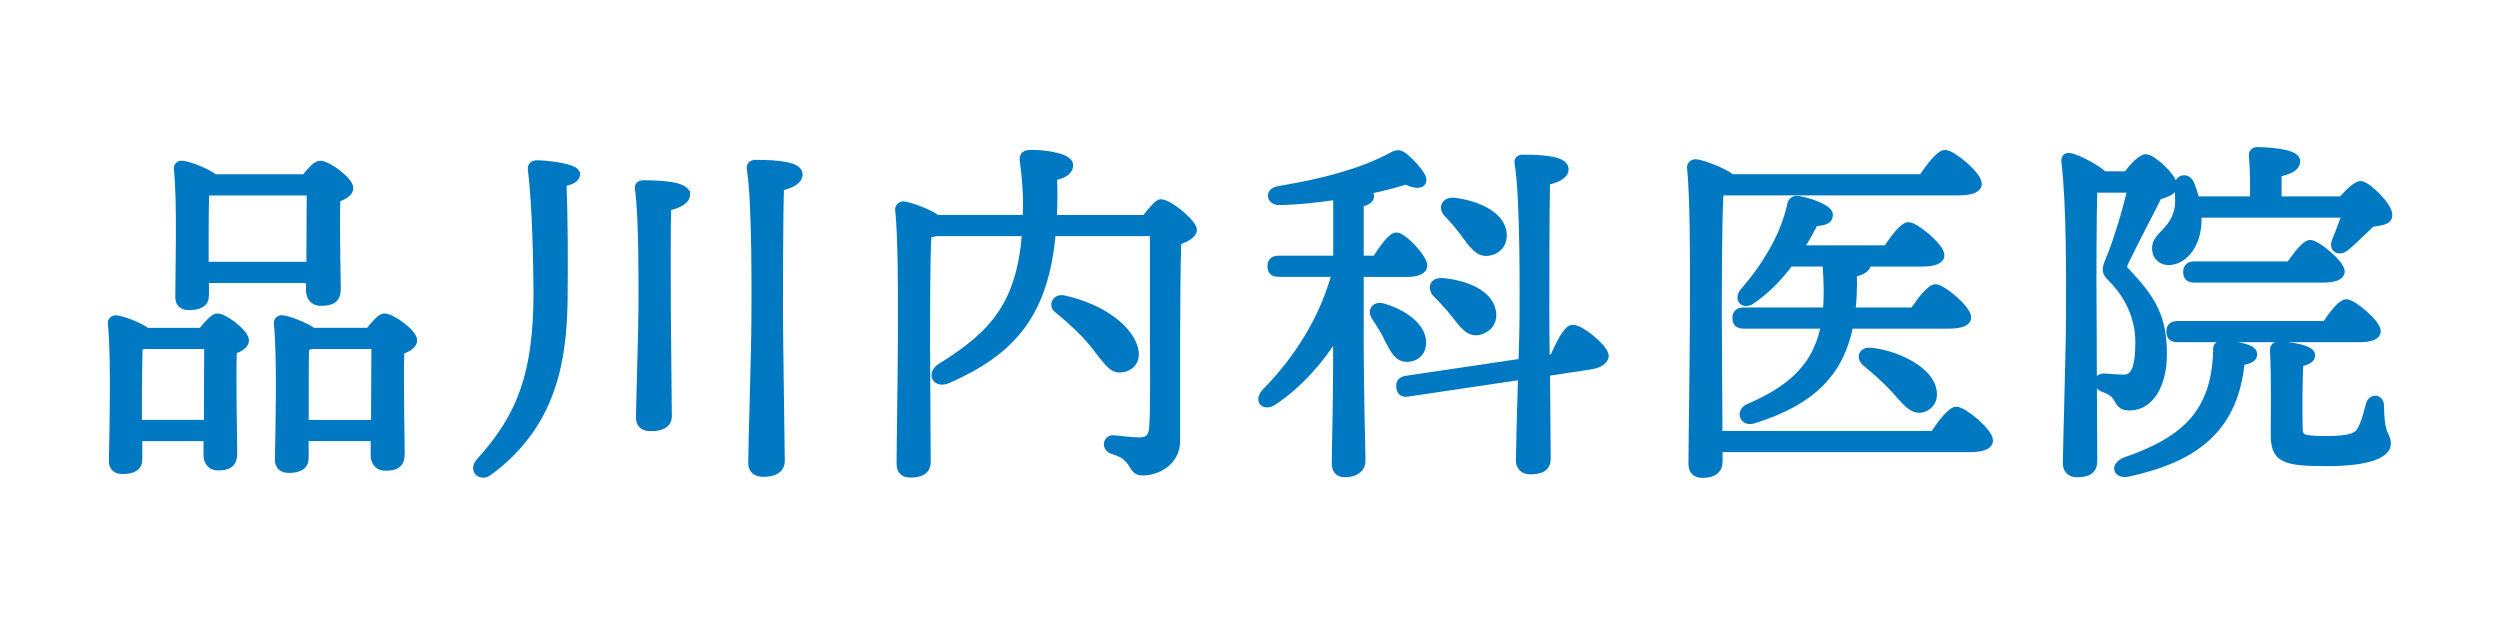 <?xml version="1.0" encoding="UTF-8"?>
<svg id="_レイヤー_1" data-name="レイヤー 1" xmlns="http://www.w3.org/2000/svg" width="400" height="100" viewBox="0 0 400 100">
  <defs>
    <style>
      .cls-1, .cls-2 {
        fill: none;
      }

      .cls-1, .cls-3 {
        stroke-width: 0px;
      }

      .cls-2 {
        stroke: #0079c2;
        stroke-width: 1.11px;
      }

      .cls-3 {
        fill: #0079c2;
      }
    </style>
  </defs>
  <rect class="cls-1" width="400" height="100"/>
  <g>
    <g>
      <path class="cls-3" d="M32.26,53c.86-1.09,1.89-2.29,2.51-2.29,1.14,0,4.51,2.51,4.51,3.77,0,.74-.91,1.26-1.94,1.66-.17,4.4.06,14.23.06,16.4,0,1.77-.97,2.17-2.51,2.17-1.37,0-1.77-1.03-1.77-1.94v-2.74h-10.91v3.49c0,1.2-.86,1.77-2.63,1.77-1.03,0-1.6-.51-1.6-1.54.06-4.11.4-16.51-.17-22-.06-.46.34-.8.8-.74.91.06,3.54,1.03,4.91,2h8.74ZM33.17,67.74c0-4.23.06-9.89.06-12.46h-10.11c-.29.06-.57.11-.86.17-.06,1.71-.11,6.97-.11,8.17v4.11h11.03ZM32.89,47.29c0,1.2-.91,1.77-2.69,1.77-1.09,0-1.6-.57-1.6-1.54,0-3.94.34-15.2-.23-20.51-.06-.46.34-.8.8-.74.97.06,3.83,1.14,5.2,2.17h14.4c.86-1.09,1.83-2.17,2.46-2.17,1.2,0,4.74,2.57,4.74,3.83,0,.8-.97,1.31-2.06,1.71-.17,4.29.06,12.23.06,14.4,0,1.77-.97,2.17-2.63,2.17-1.37,0-1.83-1.03-1.83-1.94v-1.71h-16.63v2.57ZM49.57,42.43c0-3.83.06-9.31.06-11.71h-16.4l-.29.06c-.11,1.54-.11,6.34-.11,7.43v4.23h16.74ZM59,53c.86-1.09,1.89-2.29,2.51-2.29,1.2,0,4.69,2.51,4.69,3.77,0,.74-1.03,1.31-2.06,1.71-.17,4.51.06,14.11.06,16.4,0,1.77-.91,2.17-2.57,2.17-1.31,0-1.77-1.03-1.77-1.94v-2.8h-11.03v3.26c0,1.26-.91,1.83-2.63,1.83-1.09,0-1.66-.57-1.66-1.54.06-4.11.4-16.34-.17-21.83-.06-.46.34-.8.8-.74.91.06,3.49,1.03,4.91,2h8.91ZM59.92,67.74c0-4.23.06-9.89.06-12.46h-10.11c-.29.11-.63.17-.97.23-.06,1.66-.06,6.86-.06,8v4.23h11.09Z"/>
      <path class="cls-3" d="M90.09,29.29c.23,5.89.23,12.97.17,18.91-.17,9.54-1.77,19.77-12,27.31-1.26.97-2.74-.17-1.6-1.6,6.8-7.43,9.2-14.34,9.26-26.91-.06-5.31-.17-13.71-.91-19.94-.06-.63.4-.86.91-.86,1.37,0,6.34.46,6.34,1.66,0,.86-1.09,1.2-2.17,1.43ZM109.86,31.11c0,.97-1.2,1.66-3.03,2.06-.11,2.97-.06,13.6-.06,15.37,0,3.2.17,16.17.17,18.06,0,1.26-1.03,1.83-2.86,1.83-1.09,0-1.77-.51-1.77-1.6,0-2.06.4-14.11.4-17.83,0-2,.11-14.23-.57-18.74-.11-.57.23-.86.74-.86,3.37,0,6.97.29,6.97,1.71ZM127.86,27.91c0,.97-1.2,1.66-2.97,2.06-.17,3.89-.17,17.94-.17,20.17,0,4.06.29,21.26.29,23.6,0,1.31-1.03,2-2.91,2-1.14,0-1.83-.57-1.83-1.66,0-2.57.51-18.46.51-23.2,0-2.4.17-18.23-.74-23.89-.06-.51.23-.86.8-.86,3.77,0,7.03.34,7.03,1.77Z"/>
      <path class="cls-3" d="M183.23,34.94c.91-1.2,2.06-2.51,2.46-2.51,1.43,0,5.26,3.26,5.26,4.34,0,.8-1.2,1.43-2.51,1.89-.23,8.06-.17,21.31-.17,31.83,0,3.6-3.26,5.03-5.43,5.03s-.91-2.34-4.86-3.43c-1.2-.4-.97-1.89.11-1.89.51,0,2.86.34,4.11.34,1.49,0,2.11-.57,2.23-2.17.23-3.43.11-10.29.11-15.2v-15.94h-16.17c-1.14,12.91-6.29,18.97-16.69,23.54-2,.86-2.91-1.03-1.14-2.11,8.51-5.26,12.69-10.11,13.54-21.43h-14.4c-.34.11-.74.23-1.2.29-.23,3.37-.23,14.4-.23,16.34,0,1.71.11,18,.11,20.06,0,1.26-.86,1.94-2.69,1.94-1.14,0-1.66-.57-1.66-1.66,0-6.34.63-32.86-.23-40.63-.06-.4.34-.8.8-.8.74.06,3.83,1.09,5.37,2.17h14.23c.06-.97.06-2,.06-3.03-.06-1.94-.23-4.06-.51-6.06-.17-1.09.29-1.31,1.37-1.31,2.57,0,6.06.63,6.06,1.89,0,.74-.63,1.54-2.57,1.89.06,2.4.06,4.57-.06,6.63h14.69ZM177,57.69c-.91-1.03-2-2.69-3.6-4.34-1.31-1.37-2.69-2.57-4.23-3.83-.86-.63-.29-2,1.03-1.71,6.69,1.49,10.46,5.03,11.26,7.71.57,1.71-.11,3.03-1.6,3.43-1.26.34-1.94-.17-2.86-1.26Z"/>
      <path class="cls-3" d="M217.63,51.74c0,12.69.29,19.71.29,22,0,1.2-.97,2.06-2.74,2.06-1.09,0-1.54-.63-1.54-1.71,0-2.4.23-8.8.23-20.63-2.51,4.11-6,8.06-10,10.74-1.54,1.09-2.74-.06-1.43-1.49,5.26-5.31,9.37-12,11.2-18.97h-9.03c-.74,0-1.26-.23-1.26-1.14,0-.86.51-1.14,1.26-1.14h9.26v-10.06c-3.09.46-6.23.8-9.09.86-1.6.06-1.94-1.66-.17-1.94,7.31-1.2,13.26-2.86,17.71-5.2,1.31-.74,1.6-.74,2.69.17.86.74,2,2,2.46,2.86.69,1.2-.4,1.89-2.51.8-1.6.51-3.77,1.09-6.29,1.6.4.23.63.51.63.8,0,.57-.51.97-1.66,1.2v8.91h2.46c1.14-1.77,2.51-3.71,3.31-3.71,1.14,0,4.4,3.49,4.4,4.74,0,.86-1.2,1.26-2.46,1.26h-7.71v8ZM225.06,57.34c-1.43,0-2.06-1.31-2.97-3.03-.51-1.2-1.31-2.4-2.06-3.54-.69-.97-.17-2.06,1.31-1.66,3.09.91,6.23,2.97,6.29,5.66,0,1.54-.97,2.57-2.57,2.57ZM248.55,57.17c.91-2.17,2.11-4.51,2.97-4.63,1.2-.23,5.09,2.97,5.31,4.29.11.86-1.03,1.54-2.29,1.71l-7.09,1.09c.06,5.94.11,12.34.11,13.71s-.8,2-2.69,2c-1.14,0-1.77-.63-1.77-1.71,0-1.49.17-7.71.34-13.43l-18.11,2.69c-.69.11-1.26,0-1.37-.91-.11-.86.34-1.2,1.09-1.31l18.46-2.74c.11-3.09.17-5.83.17-7.2,0-2.4.17-18.97-.8-24.63-.11-.51.23-.8.74-.8,3.77,0,6.8.34,6.8,1.77,0,.97-1.2,1.6-2.97,2-.11,3.94-.11,18.17-.11,20.4,0,1.43,0,4.46.06,7.89l1.14-.17ZM229.86,47.11c-.97-.97-.63-2.23,1.03-2.06,3.49.34,7.31,1.77,7.89,4.69.34,1.6-.51,2.91-2.23,3.31-1.54.29-2.46-1.03-3.77-2.69-.86-1.09-1.89-2.23-2.91-3.26ZM231.63,34.26c-.97-.97-.57-2.23,1.14-2.06,3.43.46,7.2,2,7.71,4.86.29,1.71-.63,3.03-2.34,3.31-1.54.23-2.46-1.09-3.71-2.74-.8-1.14-1.83-2.34-2.8-3.37Z"/>
      <path class="cls-3" d="M309.35,69.51c1.2-1.77,2.8-3.89,3.66-3.89,1.14,0,5.31,3.43,5.31,4.86,0,.8-.97,1.31-3.2,1.31h-40.06v2.06c0,1.31-.86,2.06-2.69,2.06-1.14,0-1.66-.63-1.66-1.71,0-7.14.69-38.74-.23-47.37-.06-.34.29-.8.8-.8.74,0,4.29,1.2,5.77,2.4h30.46c1.2-1.77,2.8-3.89,3.71-3.89,1.14,0,5.31,3.43,5.31,4.86,0,.8-.97,1.31-3.2,1.31h-37.54l-.57.11c-.29,3.94-.29,17.09-.29,19.31,0,1.49.06,12.86.11,19.37h34.29ZM306.15,49.74c1.14-1.71,2.69-3.71,3.54-3.71,1.09,0,5.14,3.37,5.14,4.74,0,.8-.97,1.26-3.09,1.26h-15.77c-1.43,7.26-5.66,12.17-15.49,15.2-1.6.46-2.29-1.43-.63-2.11,7.49-3.2,10.91-7.14,12.06-13.09h-12.91c-.74,0-1.26-.23-1.26-1.14,0-.86.51-1.14,1.26-1.14h13.2c.23-2.29.17-4.8-.06-7.66h-5.77c-1.6,2.17-3.6,4.29-6,5.94-1.31.97-2.4-.06-1.49-1.31,4-4.57,6.69-9.49,7.66-14.11.17-.51.51-.8,1.26-.69,2.06.34,4.97,1.49,4.91,2.46,0,.8-.57,1.14-2.34,1.26-.63,1.2-1.43,2.69-2.4,4.17h13.89c1.14-1.71,2.63-3.71,3.49-3.71,1.14,0,5.2,3.37,5.2,4.74,0,.8-1.03,1.26-3.09,1.26h-8.63c-.06.69-.4,1.2-2.29,1.71.06,2.11,0,4.11-.23,5.94h9.83ZM309.17,61.91c.51,1.6,0,2.97-1.49,3.49-1.71.51-2.86-1.2-4.69-3.2-1.54-1.66-3.03-2.91-4.46-4.11-.97-.8-.74-2.06.86-1.89,3.6.34,8.8,2.63,9.77,5.71Z"/>
      <path class="cls-3" d="M340.26,27.97c1.03-1.37,2.29-2.74,3.09-2.74,1.03,0,4.46,3.09,4.46,4.51,0,.8-.91,1.2-2.46,1.66-1.71,3.43-3.94,7.6-5.26,10.4-.4.8-.46,1.09.17,1.66,4.06,4.34,5.89,7.14,5.89,13.26,0,4.51-1.89,8.4-5.43,8.4-.97,0-1.37-.29-1.77-.97-.63-1.2-1.26-1.54-2.34-1.94-1.37-.51-1.2-1.89,0-1.89.69,0,1.89.17,3.2.17,1.71,0,2.4-1.71,2.4-5.77,0-2.51-.74-6.46-4.34-10.11-1.09-1.03-1.09-1.43-.46-2.97,1.14-2.57,2.8-8.11,3.54-11.37h-5.94c-.11,4.11-.17,14.51-.11,19.31,0,5.31.11,21.83.11,24.23,0,1.31-.8,2-2.63,2-1.14,0-1.77-.63-1.77-1.66,0-2.06.51-19.14.51-23.49,0-5.83.11-17.6-.74-24.74-.11-.63.23-1.03.91-.86,1.43.34,4.17,1.83,5.37,2.91h3.6ZM360.6,56.66c0,.69-.57.97-2,1.26-1.03,10.46-7.03,15.37-18,17.77-2.06.46-2.46-1.26-.51-2,9.6-3.31,14.29-7.77,14.57-17.6-.06-.57.11-1.03.91-.97,1.89,0,5.03.4,5.03,1.54ZM351.69,34.26v.74c.06,3.77-1.94,6.69-4.57,6.86-1.2.06-2.17-.74-2.23-1.94-.17-2.11,2.29-2.63,3.31-5.54.57-1.37.34-3.09.29-4.57-.11-1.37,1.49-1.66,2-.46.34.8.63,1.66.86,2.63h9.2c.06-2.34,0-5.26-.17-7.03-.06-.57.29-.86.8-.86.97,0,6.29.17,6.29,1.66,0,1.14-1.2,1.6-2.97,2v4.23h10.17c.97-1.14,2.34-2.46,3.03-2.46,1.03,0,4.51,3.37,4.51,4.86.06,1.09-1.37,1.14-2.74,1.37-1.43,1.37-2.97,2.86-4.11,3.83-1.14.91-2.29.23-1.66-1.14.46-1.14,1.09-2.69,1.54-4.17h-23.54ZM348.43,54.2c-.74,0-1.26-.23-1.26-1.14,0-.86.51-1.14,1.26-1.14h23.66c1.09-1.66,2.51-3.49,3.31-3.49,1.09,0,4.97,3.26,4.97,4.57,0,.74-.91,1.2-2.97,1.2h-28.97ZM351.12,44.66c-.74,0-1.26-.23-1.26-1.14,0-.86.51-1.14,1.26-1.14h15.2c1.14-1.6,2.51-3.43,3.31-3.43,1.09,0,4.97,3.2,4.97,4.51,0,.74-.97,1.2-2.97,1.2h-20.52ZM380.89,65c.06,5.03,1.09,4.4,1.09,6s-2.69,3.03-9.71,3.03-8.4-.63-8.4-4.57c0-1.49.11-9.37-.11-13.2-.06-.8.17-1.03.97-1.03,1.49,0,5.14.46,5.14,1.6,0,.63-.63,1.03-1.89,1.26-.17,2.86-.17,8.34-.11,10.23,0,1.71.29,2,4.34,2s5.03-.57,5.6-1.71c.57-1.09.97-2.69,1.26-3.83.34-1.31,1.83-1.2,1.83.23Z"/>
    </g>
    <g>
      <path class="cls-2" d="M32.26,53c.86-1.09,1.89-2.29,2.51-2.29,1.14,0,4.51,2.51,4.51,3.77,0,.74-.91,1.26-1.94,1.66-.17,4.4.06,14.23.06,16.4,0,1.77-.97,2.17-2.51,2.17-1.37,0-1.77-1.03-1.77-1.94v-2.74h-10.91v3.49c0,1.2-.86,1.77-2.63,1.77-1.03,0-1.6-.51-1.6-1.54.06-4.11.4-16.51-.17-22-.06-.46.34-.8.8-.74.91.06,3.54,1.03,4.91,2h8.74ZM33.17,67.74c0-4.23.06-9.89.06-12.46h-10.11c-.29.06-.57.11-.86.17-.06,1.71-.11,6.97-.11,8.17v4.11h11.03ZM32.89,47.29c0,1.2-.91,1.77-2.69,1.77-1.09,0-1.6-.57-1.6-1.54,0-3.94.34-15.2-.23-20.51-.06-.46.34-.8.8-.74.97.06,3.83,1.14,5.2,2.17h14.4c.86-1.09,1.83-2.17,2.46-2.17,1.2,0,4.74,2.57,4.74,3.83,0,.8-.97,1.31-2.06,1.71-.17,4.29.06,12.23.06,14.4,0,1.77-.97,2.17-2.63,2.17-1.37,0-1.83-1.03-1.83-1.94v-1.71h-16.63v2.57ZM49.57,42.43c0-3.83.06-9.31.06-11.71h-16.4l-.29.06c-.11,1.54-.11,6.34-.11,7.43v4.23h16.74ZM59,53c.86-1.09,1.89-2.29,2.51-2.29,1.2,0,4.69,2.51,4.69,3.77,0,.74-1.03,1.31-2.06,1.71-.17,4.51.06,14.11.06,16.4,0,1.77-.91,2.17-2.57,2.17-1.31,0-1.77-1.03-1.77-1.94v-2.8h-11.03v3.26c0,1.26-.91,1.83-2.63,1.83-1.09,0-1.66-.57-1.66-1.54.06-4.11.4-16.34-.17-21.83-.06-.46.34-.8.8-.74.91.06,3.49,1.03,4.91,2h8.91ZM59.92,67.74c0-4.23.06-9.89.06-12.46h-10.11c-.29.11-.63.17-.97.23-.06,1.66-.06,6.86-.06,8v4.23h11.09Z"/>
      <path class="cls-2" d="M90.09,29.29c.23,5.89.23,12.97.17,18.91-.17,9.54-1.77,19.77-12,27.31-1.26.97-2.74-.17-1.6-1.6,6.8-7.43,9.2-14.34,9.26-26.91-.06-5.31-.17-13.71-.91-19.94-.06-.63.4-.86.91-.86,1.37,0,6.34.46,6.34,1.66,0,.86-1.09,1.2-2.17,1.43ZM109.86,31.11c0,.97-1.2,1.66-3.03,2.06-.11,2.97-.06,13.6-.06,15.37,0,3.2.17,16.17.17,18.06,0,1.26-1.03,1.83-2.86,1.83-1.09,0-1.77-.51-1.77-1.6,0-2.06.4-14.11.4-17.83,0-2,.11-14.23-.57-18.74-.11-.57.23-.86.74-.86,3.37,0,6.97.29,6.97,1.71ZM127.86,27.91c0,.97-1.2,1.66-2.97,2.06-.17,3.89-.17,17.94-.17,20.17,0,4.06.29,21.26.29,23.6,0,1.31-1.03,2-2.91,2-1.14,0-1.83-.57-1.83-1.66,0-2.57.51-18.46.51-23.2,0-2.4.17-18.23-.74-23.89-.06-.51.23-.86.8-.86,3.77,0,7.03.34,7.03,1.77Z"/>
      <path class="cls-2" d="M183.23,34.94c.91-1.2,2.06-2.51,2.46-2.51,1.43,0,5.26,3.26,5.26,4.34,0,.8-1.2,1.43-2.51,1.89-.23,8.06-.17,21.31-.17,31.83,0,3.6-3.26,5.03-5.43,5.03s-.91-2.34-4.86-3.43c-1.2-.4-.97-1.89.11-1.89.51,0,2.86.34,4.11.34,1.49,0,2.11-.57,2.23-2.17.23-3.43.11-10.29.11-15.2v-15.94h-16.17c-1.14,12.91-6.29,18.97-16.69,23.54-2,.86-2.91-1.03-1.14-2.11,8.51-5.26,12.69-10.11,13.54-21.43h-14.4c-.34.11-.74.23-1.2.29-.23,3.37-.23,14.4-.23,16.34,0,1.71.11,18,.11,20.06,0,1.26-.86,1.94-2.69,1.94-1.14,0-1.66-.57-1.66-1.66,0-6.34.63-32.86-.23-40.63-.06-.4.34-.8.8-.8.74.06,3.83,1.09,5.37,2.17h14.23c.06-.97.06-2,.06-3.03-.06-1.94-.23-4.06-.51-6.06-.17-1.09.29-1.31,1.37-1.31,2.57,0,6.06.63,6.06,1.89,0,.74-.63,1.54-2.57,1.89.06,2.4.06,4.57-.06,6.63h14.69ZM177,57.69c-.91-1.03-2-2.69-3.6-4.34-1.31-1.37-2.69-2.57-4.23-3.83-.86-.63-.29-2,1.03-1.71,6.69,1.49,10.46,5.03,11.26,7.71.57,1.71-.11,3.03-1.6,3.43-1.26.34-1.94-.17-2.86-1.26Z"/>
      <path class="cls-2" d="M217.63,51.74c0,12.69.29,19.71.29,22,0,1.2-.97,2.06-2.74,2.06-1.09,0-1.54-.63-1.54-1.71,0-2.4.23-8.8.23-20.63-2.51,4.11-6,8.06-10,10.74-1.54,1.09-2.74-.06-1.43-1.49,5.26-5.31,9.37-12,11.2-18.97h-9.03c-.74,0-1.26-.23-1.26-1.14,0-.86.51-1.14,1.26-1.14h9.26v-10.06c-3.09.46-6.23.8-9.09.86-1.6.06-1.94-1.66-.17-1.94,7.31-1.2,13.26-2.86,17.71-5.2,1.31-.74,1.6-.74,2.69.17.86.74,2,2,2.46,2.86.69,1.2-.4,1.89-2.51.8-1.6.51-3.77,1.09-6.29,1.6.4.23.63.51.63.8,0,.57-.51.97-1.66,1.2v8.91h2.46c1.14-1.77,2.51-3.71,3.31-3.71,1.14,0,4.4,3.49,4.4,4.74,0,.86-1.2,1.26-2.46,1.26h-7.71v8ZM225.06,57.34c-1.43,0-2.06-1.31-2.97-3.03-.51-1.2-1.31-2.4-2.06-3.54-.69-.97-.17-2.06,1.31-1.66,3.09.91,6.23,2.97,6.29,5.66,0,1.54-.97,2.57-2.57,2.57ZM248.55,57.17c.91-2.17,2.11-4.51,2.97-4.63,1.2-.23,5.09,2.97,5.31,4.29.11.86-1.03,1.54-2.29,1.71l-7.09,1.09c.06,5.94.11,12.34.11,13.71s-.8,2-2.69,2c-1.14,0-1.77-.63-1.77-1.71,0-1.49.17-7.71.34-13.43l-18.11,2.69c-.69.11-1.26,0-1.37-.91-.11-.86.34-1.2,1.09-1.31l18.46-2.74c.11-3.09.17-5.83.17-7.2,0-2.4.17-18.97-.8-24.63-.11-.51.23-.8.74-.8,3.77,0,6.8.34,6.8,1.77,0,.97-1.2,1.6-2.97,2-.11,3.94-.11,18.17-.11,20.4,0,1.43,0,4.46.06,7.89l1.14-.17ZM229.86,47.11c-.97-.97-.63-2.23,1.03-2.06,3.49.34,7.31,1.77,7.89,4.69.34,1.6-.51,2.91-2.23,3.31-1.54.29-2.46-1.03-3.77-2.69-.86-1.09-1.89-2.23-2.91-3.26ZM231.63,34.26c-.97-.97-.57-2.23,1.14-2.06,3.43.46,7.2,2,7.71,4.86.29,1.71-.63,3.03-2.34,3.31-1.54.23-2.46-1.09-3.71-2.74-.8-1.14-1.83-2.34-2.8-3.37Z"/>
      <path class="cls-2" d="M309.35,69.51c1.2-1.77,2.8-3.89,3.66-3.89,1.14,0,5.31,3.43,5.31,4.86,0,.8-.97,1.31-3.2,1.31h-40.06v2.06c0,1.31-.86,2.06-2.69,2.06-1.14,0-1.66-.63-1.66-1.71,0-7.14.69-38.74-.23-47.37-.06-.34.29-.8.8-.8.74,0,4.29,1.2,5.77,2.4h30.46c1.2-1.77,2.8-3.89,3.71-3.89,1.14,0,5.31,3.43,5.31,4.86,0,.8-.97,1.31-3.2,1.31h-37.54l-.57.11c-.29,3.94-.29,17.09-.29,19.31,0,1.49.06,12.86.11,19.37h34.29ZM306.15,49.74c1.14-1.71,2.69-3.71,3.54-3.71,1.09,0,5.14,3.37,5.14,4.74,0,.8-.97,1.26-3.09,1.26h-15.77c-1.43,7.26-5.66,12.17-15.49,15.2-1.6.46-2.29-1.43-.63-2.11,7.49-3.2,10.91-7.14,12.06-13.09h-12.91c-.74,0-1.26-.23-1.26-1.14,0-.86.51-1.14,1.26-1.14h13.2c.23-2.29.17-4.8-.06-7.66h-5.77c-1.6,2.17-3.6,4.29-6,5.94-1.31.97-2.4-.06-1.49-1.31,4-4.57,6.69-9.49,7.66-14.11.17-.51.51-.8,1.26-.69,2.06.34,4.97,1.49,4.91,2.46,0,.8-.57,1.14-2.34,1.26-.63,1.2-1.43,2.69-2.4,4.17h13.89c1.14-1.71,2.63-3.71,3.49-3.71,1.14,0,5.2,3.37,5.2,4.74,0,.8-1.03,1.26-3.09,1.26h-8.63c-.06.69-.4,1.2-2.29,1.71.06,2.11,0,4.11-.23,5.94h9.83ZM309.17,61.91c.51,1.6,0,2.97-1.49,3.49-1.71.51-2.86-1.2-4.69-3.2-1.54-1.66-3.03-2.91-4.46-4.11-.97-.8-.74-2.06.86-1.89,3.6.34,8.8,2.63,9.77,5.71Z"/>
      <path class="cls-2" d="M340.26,27.97c1.03-1.37,2.29-2.74,3.09-2.74,1.03,0,4.46,3.09,4.46,4.51,0,.8-.91,1.2-2.46,1.66-1.71,3.43-3.94,7.6-5.26,10.4-.4.8-.46,1.09.17,1.66,4.06,4.34,5.89,7.14,5.89,13.26,0,4.51-1.89,8.4-5.43,8.4-.97,0-1.37-.29-1.77-.97-.63-1.2-1.26-1.54-2.34-1.94-1.37-.51-1.2-1.89,0-1.89.69,0,1.89.17,3.2.17,1.71,0,2.4-1.71,2.4-5.77,0-2.51-.74-6.46-4.34-10.11-1.09-1.03-1.09-1.43-.46-2.97,1.14-2.57,2.8-8.11,3.54-11.37h-5.94c-.11,4.11-.17,14.51-.11,19.31,0,5.31.11,21.83.11,24.23,0,1.31-.8,2-2.63,2-1.14,0-1.77-.63-1.77-1.66,0-2.06.51-19.14.51-23.49,0-5.83.11-17.6-.74-24.74-.11-.63.23-1.03.91-.86,1.43.34,4.17,1.83,5.37,2.91h3.6ZM360.6,56.66c0,.69-.57.97-2,1.26-1.03,10.46-7.03,15.37-18,17.77-2.06.46-2.46-1.26-.51-2,9.6-3.31,14.29-7.77,14.57-17.6-.06-.57.11-1.03.91-.97,1.89,0,5.03.4,5.03,1.54ZM351.69,34.26v.74c.06,3.77-1.94,6.69-4.57,6.86-1.2.06-2.17-.74-2.23-1.94-.17-2.11,2.29-2.63,3.31-5.54.57-1.37.34-3.09.29-4.57-.11-1.37,1.49-1.66,2-.46.34.8.63,1.66.86,2.63h9.2c.06-2.34,0-5.26-.17-7.03-.06-.57.29-.86.8-.86.97,0,6.29.17,6.29,1.66,0,1.14-1.2,1.6-2.97,2v4.23h10.17c.97-1.14,2.34-2.46,3.03-2.46,1.03,0,4.51,3.37,4.51,4.86.06,1.09-1.37,1.14-2.74,1.37-1.43,1.37-2.97,2.86-4.11,3.83-1.14.91-2.29.23-1.66-1.14.46-1.14,1.09-2.69,1.54-4.17h-23.54ZM348.43,54.2c-.74,0-1.26-.23-1.26-1.14,0-.86.51-1.14,1.26-1.14h23.66c1.09-1.66,2.51-3.49,3.31-3.49,1.09,0,4.97,3.26,4.97,4.57,0,.74-.91,1.2-2.97,1.2h-28.97ZM351.12,44.66c-.74,0-1.26-.23-1.26-1.14,0-.86.51-1.14,1.26-1.14h15.2c1.14-1.6,2.51-3.43,3.31-3.43,1.09,0,4.97,3.2,4.97,4.51,0,.74-.97,1.2-2.97,1.2h-20.52ZM380.89,65c.06,5.03,1.09,4.4,1.09,6s-2.69,3.03-9.71,3.03-8.4-.63-8.4-4.57c0-1.49.11-9.37-.11-13.2-.06-.8.17-1.03.97-1.03,1.49,0,5.14.46,5.14,1.6,0,.63-.63,1.03-1.89,1.26-.17,2.86-.17,8.34-.11,10.23,0,1.71.29,2,4.34,2s5.03-.57,5.6-1.71c.57-1.09.97-2.69,1.26-3.83.34-1.31,1.83-1.2,1.83.23Z"/>
    </g>
  </g>
</svg>